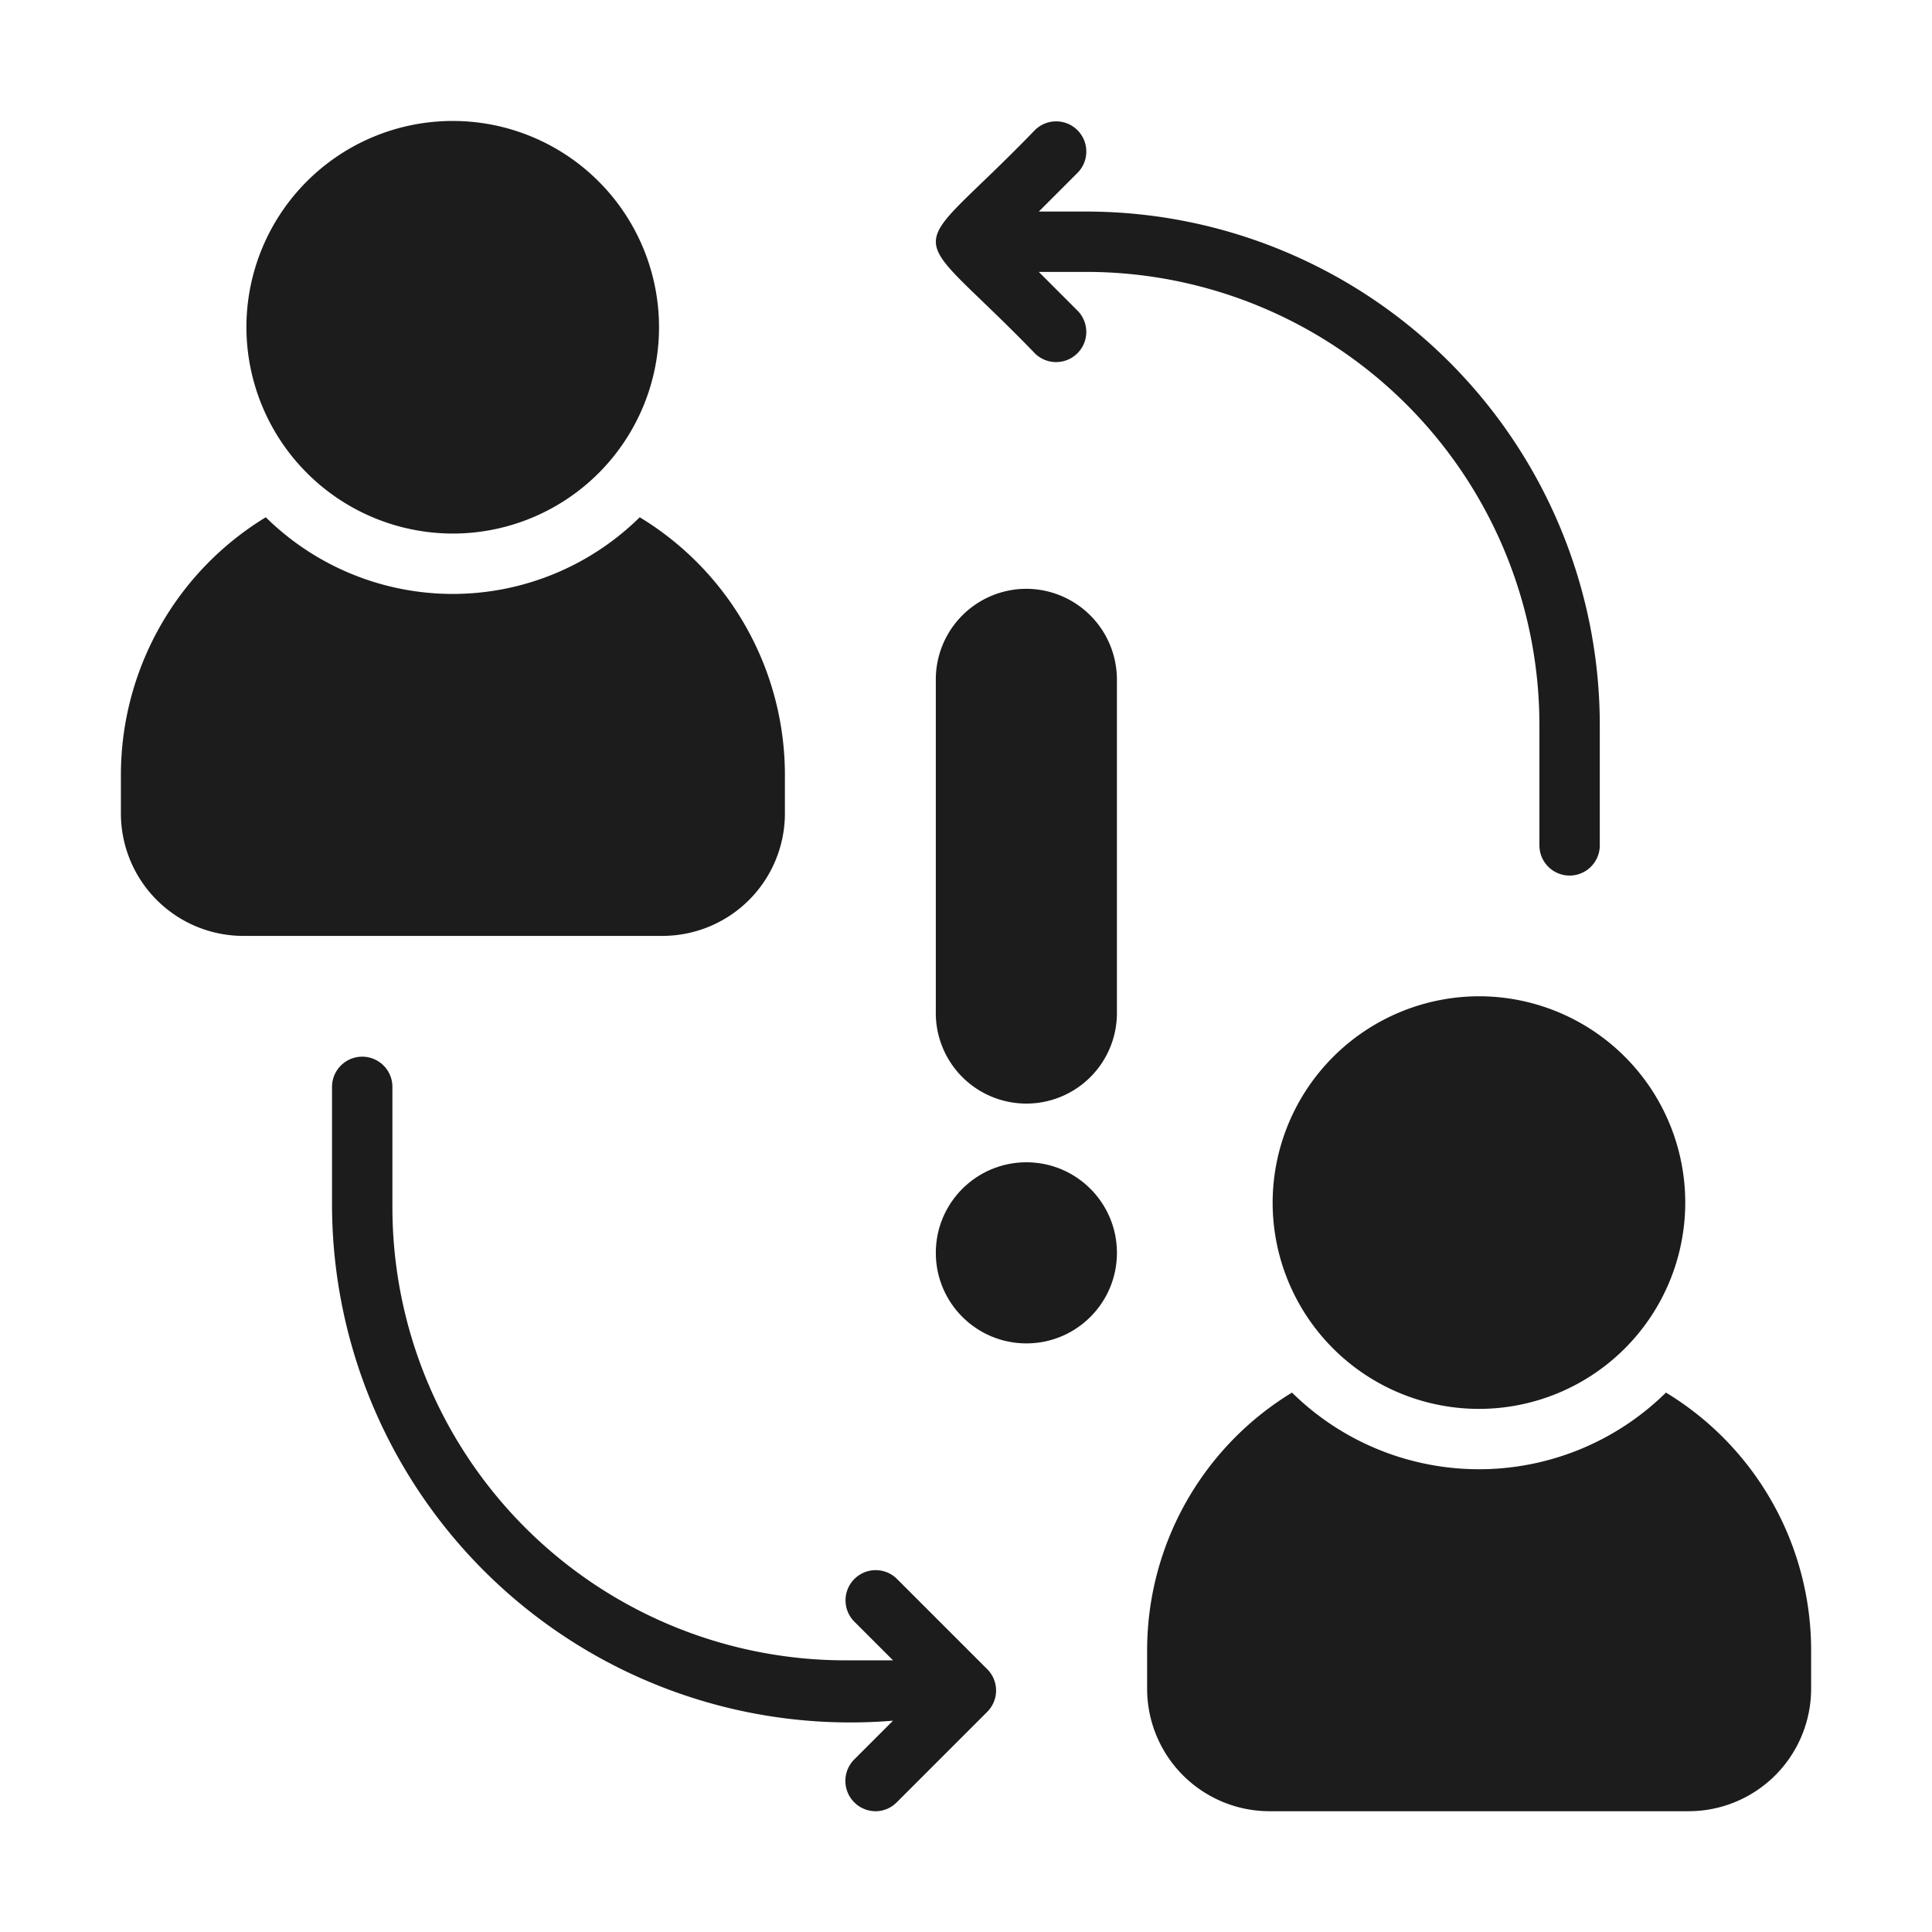 <svg id="glyph" viewBox="0 0 64 64" xmlns="http://www.w3.org/2000/svg" width="300" height="300" version="1.1" xmlns:xlink="http://www.w3.org/1999/xlink" xmlns:svgjs="http://svgjs.dev/svgjs"><g width="100%" height="100%" transform="matrix(1,0,0,1,0,0)"><path d="m15.002 17.675a6.834 6.834 0 1 0 -6.839-6.839 6.847 6.847 0 0 0 6.839 6.839z" fill="#1c1c1c" fill-opacity="1" data-original-color="#000000ff" stroke="none" stroke-opacity="1"/><path d="m26.001 26.954v-1.28a9.983 9.983 0 0 0 -4.809-8.539 8.823 8.823 0 0 1 -12.388 0 9.999 9.999 0 0 0 -4.799 8.539v1.28a4.058 4.058 0 0 0 4.049 4.049h13.888a4.06 4.06 0 0 0 4.059-4.049z" fill="#1c1c1c" fill-opacity="1" data-original-color="#000000ff" stroke="none" stroke-opacity="1"/><path d="m42.158 39.832a6.834 6.834 0 1 0 6.839-6.829 6.849 6.849 0 0 0 -6.839 6.829z" fill="#1c1c1c" fill-opacity="1" data-original-color="#000000ff" stroke="none" stroke-opacity="1"/><path d="m55.187 46.131a8.824 8.824 0 0 1 -12.388 0 9.999 9.999 0 0 0 -4.799 8.539v1.28a4.058 4.058 0 0 0 4.049 4.049h13.888a4.06 4.06 0 0 0 4.059-4.049v-1.28a9.983 9.983 0 0 0 -4.809-8.539z" fill="#1c1c1c" fill-opacity="1" data-original-color="#000000ff" stroke="none" stroke-opacity="1"/><path d="m34.29 11.714a1.0 1 0 0 0 1.414-1.414l-1.293-1.293h1.586a15.014 15.014 0 0 1 14.998 14.998v3.999a1 1 0 0 0 2-0v-3.999a17.017 17.017 0 0 0 -16.997-16.997h-1.586l1.293-1.293a1 1 0 0 0 -1.414-1.414c-4.382 4.538-4.389 2.872 0 7.413z" fill="#1c1c1c" fill-opacity="1" data-original-color="#000000ff" stroke="none" stroke-opacity="1"/><path d="m29.704 52.294a1.0 1 0 0 0 -1.414 1.414l1.293 1.293h-1.586a15.014 15.014 0 0 1 -14.998-14.998v-3.999a1 1 0 0 0 -2.0 0v3.999a17.17 17.17 0 0 0 18.583 16.997l-1.293 1.293a1.006 1.006 0 0 0 .707 1.707.996.996 0 0 0 .707-.293l3-3a.999.999 0 0 0 0-1.414z" fill="#1c1c1c" fill-opacity="1" data-original-color="#000000ff" stroke="none" stroke-opacity="1"/><path d="m34 19.505a3.002 3.002 0 0 0 -3 3v10.998a3 3 0 1 0 5.999 0v-10.998a3.008 3.008 0 0 0 -3-3z" fill="#1c1c1c" fill-opacity="1" data-original-color="#000000ff" stroke="none" stroke-opacity="1"/><circle cx="34" cy="41.502" r="3" fill="#1c1c1c" fill-opacity="1" data-original-color="#000000ff" stroke="none" stroke-opacity="1"/></g></svg>